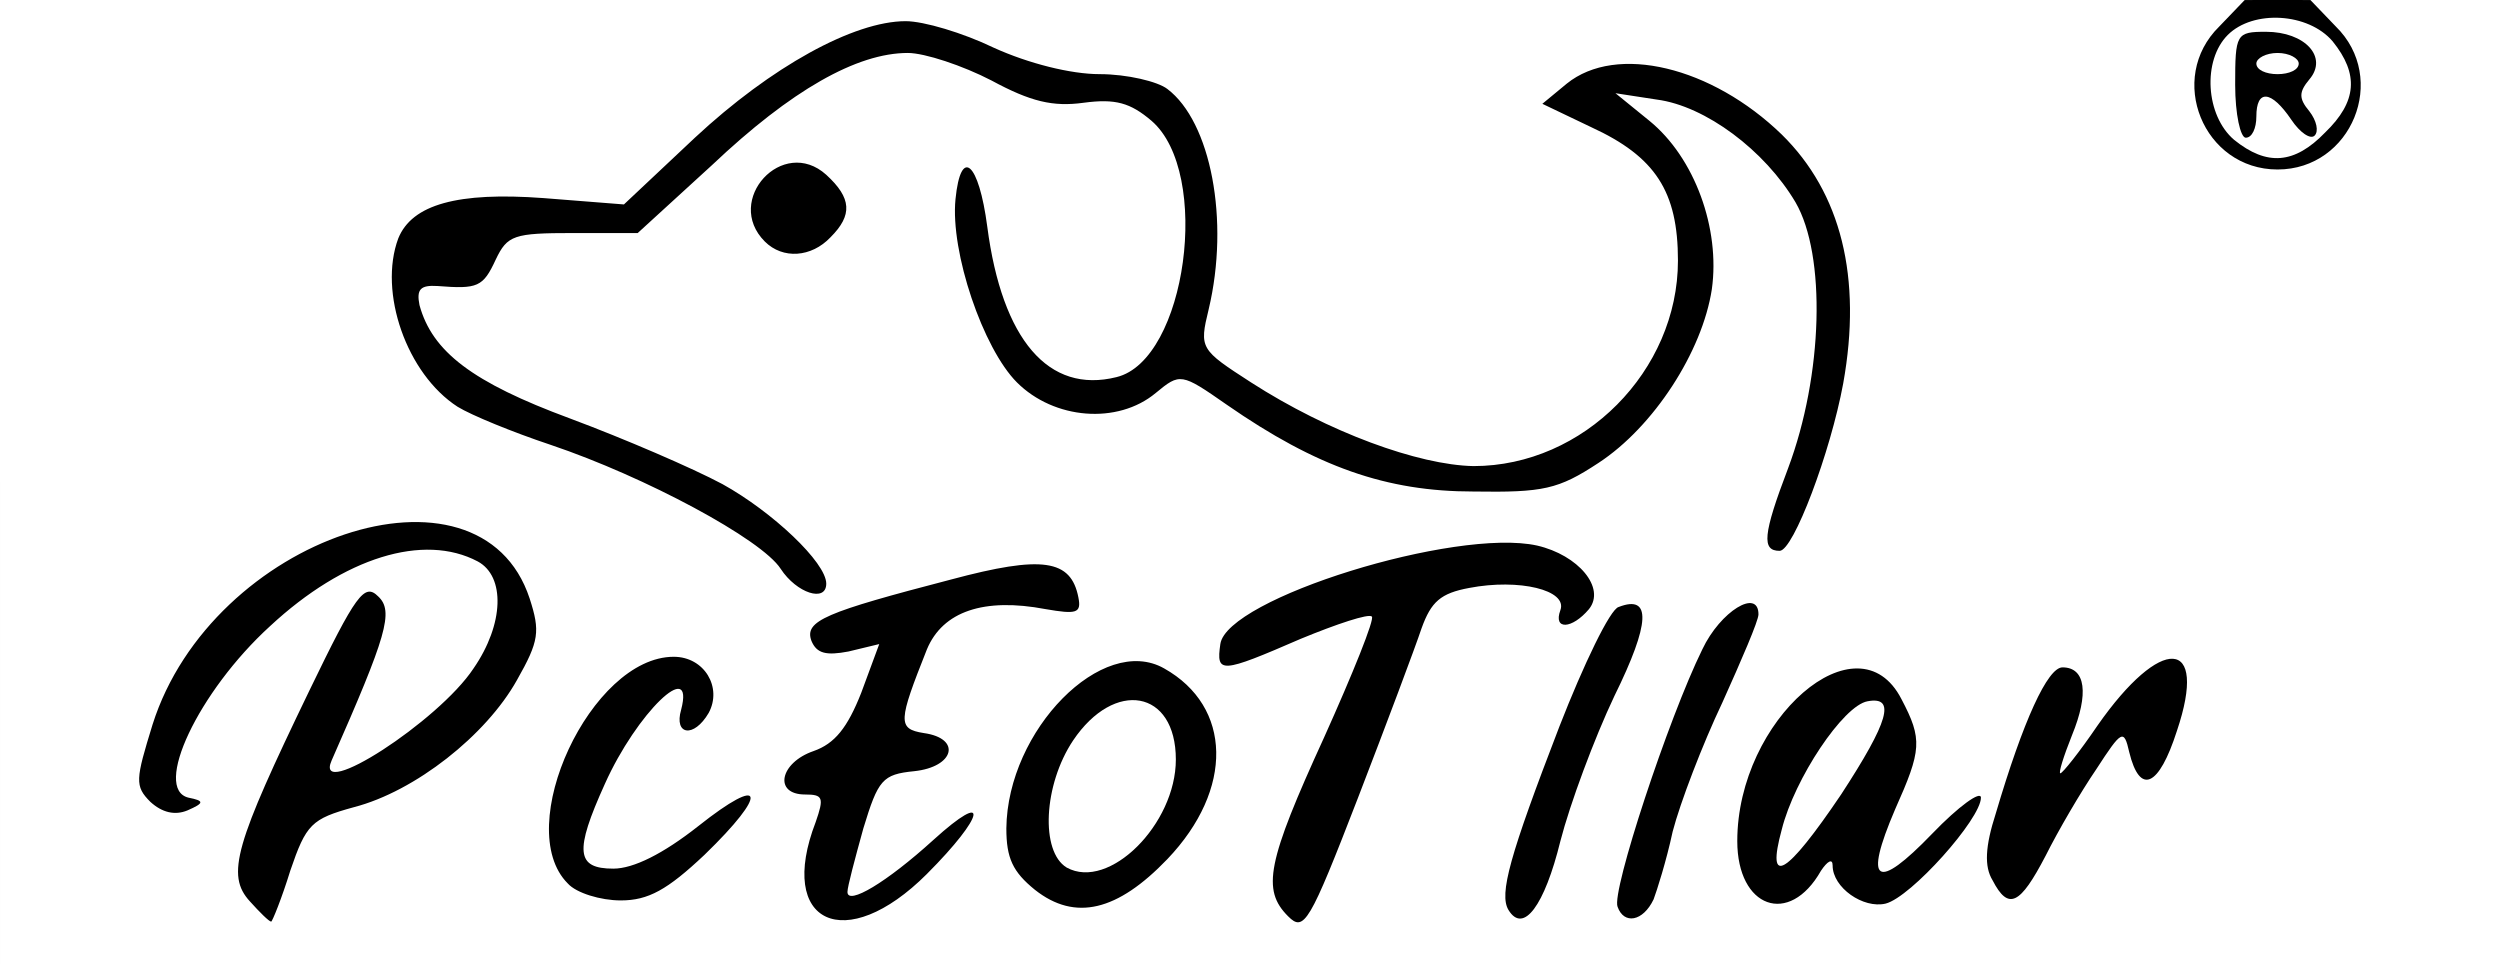 <?xml version="1.0" encoding="UTF-8"?>
<svg xmlns="http://www.w3.org/2000/svg" version="1.0" width="236px" height="91px" viewBox="0 0 236 91" preserveAspectRatio="xMidYMid meet">
  <rect x="0" y="0" width="236" height="91" fill="#808080" stroke="none"/>
  <g fill="#000000">
    <path d="M118.6 89.4 c-0.9 -0.9 -1.6 -3.2 -1.6 -5.4 l0 -3.9 -3.8 4.1 c-3.5 3.7 -4.5 4.2 -9.6 4.6 -4.8 0.4 -6.2 0.1 -8.7 -1.7 l-2.9 -2.2 -3.4 2.6 c-2.5 1.9 -4.5 2.5 -8.2 2.5 -5.9 0 -7.4 -1.2 -7.4 -5.8 l0 -3.4 -4.2 3.6 c-3.8 3.3 -4.7 3.6 -10.4 3.6 -4.3 0 -6.7 -0.5 -7.8 -1.5 -2 -2 -3 -7.5 -2.1 -11.4 l0.7 -3.1 -5.2 3.5 c-2.8 1.9 -6.6 3.7 -8.5 4.1 -3 0.5 -3.6 1.2 -5 5.5 -1.5 4.5 -1.9 4.9 -4.9 4.9 -4.1 0 -6.6 -2.6 -6.6 -6.8 0 -2.9 -0.3 -3.2 -3.3 -3.2 -4.4 0 -5.7 -1.5 -5.7 -6.5 0 -11 8.7 -22.8 19 -25.9 6.7 -2 14 -2 18.6 -0.1 3.8 1.6 6.4 6.2 6.4 11.5 0 3 0.1 3.1 2.2 1.6 1.3 -1 4.4 -1.6 7.5 -1.6 6.2 0 7.8 1.9 7 8.4 -0.4 2.8 -0.3 3.6 0.4 2.5 0.5 -0.9 2 -2 3.4 -2.3 2.7 -0.7 3.5 -2.6 1 -2.6 -0.8 0 -1.8 -1.2 -2.1 -2.7 -0.4 -1.6 -1.5 -4 -2.5 -5.4 -2.2 -3.1 -12.8 -8.9 -21.9 -11.9 -8.1 -2.7 -10.6 -4.3 -13 -8.3 -2.2 -3.5 -2.8 -14.4 -1 -17.6 1.7 -3.2 6.5 -4.4 14.1 -3.7 l7.1 0.6 6.4 -6 c9.2 -8.6 12.5 -10 22.9 -10 6.6 0 9.5 0.5 12.5 2 2.3 1.2 5.9 2 8.8 2 8.5 0 11.6 5.5 11 19.2 l-0.3 7.7 6 3.6 c3.3 1.9 8.3 4.3 11.1 5.2 5 1.5 5.3 1.5 9.9 -0.7 5.5 -2.7 10.5 -9.6 10.5 -14.5 0 -3.9 -3.3 -7.8 -8.4 -9.9 -3.2 -1.3 -3.6 -1.9 -3.6 -5 0 -4.9 2.8 -6.6 11 -6.6 7.7 0 13 2.2 17.7 7.1 3.9 4.2 5.1 7.1 5.9 15.3 1.1 10.6 -3.5 29.6 -7.2 29.6 -0.8 0 -1.4 1 -1.4 2.5 0 2.4 0.3 2.5 6 2.5 5.6 0 6 0.2 7.5 3 0.8 1.6 1.5 4.1 1.5 5.5 0 4.1 2.1 2.5 4.2 -3.2 l2 -5 8.9 -0.7 c4.9 -0.4 9.4 -0.4 9.9 -0.1 1.5 0.9 1.2 7.6 -0.6 12.8 -1.4 4.2 -1.8 4.6 -5.2 4.9 -3.3 0.3 -4 0.8 -6.5 5.6 -2.7 4.9 -3.1 5.2 -6.7 5.2 -2.1 0 -4.1 -0.4 -4.5 -0.9 -0.3 -0.6 -1.6 -0.4 -3.1 0.4 -2.8 1.4 -17.2 1.9 -19.3 0.6 -0.6 -0.4 -1.6 -2.1 -2.1 -3.7 l-0.8 -2.9 -0.1 3.1 c-0.1 1.6 -0.6 3.5 -1.3 4.2 -1.5 1.5 -8.8 1.6 -8.8 0.2 0 -0.7 -0.7 -0.7 -2 0 -1.2 0.6 -3.5 1 -5.3 0.8 l-3.2 -0.3 0.1 -6.5 c0.1 -4.6 0.9 -8.4 2.7 -12.9 3.2 -7.6 2.8 -11.1 -1.2 -11.1 -2.4 0 -2.9 0.9 -7.4 12.3 -2.6 6.7 -5.3 13.9 -5.9 16 -1 3.3 -1.5 3.7 -4.4 3.7 -1.8 0 -4 -0.7 -4.8 -1.6z m-12.5 -14.5 c1.5 -2.1 1.8 -3.4 1.1 -4.1 -0.8 -0.8 -1.7 -0.1 -3.1 2.3 -1.2 1.9 -2.1 3.7 -2.1 4.2 0 1.7 2 0.5 4.1 -2.4z m-40.1 -2.5 c0 -0.2 -0.8 -0.4 -1.8 -0.4 -1.1 0 -2.4 1.2 -3.1 2.6 l-1.1 2.6 3 -2.2 c1.6 -1.2 3 -2.3 3 -2.6z m56 -6.1 c0 -0.6 -0.8 -0.9 -2 -0.6 -1.6 0.4 -2 1.4 -2 4.7 l0.1 4.1 1.9 -3.5 c1.1 -1.9 1.9 -4 2 -4.7z m-25.9 -2.4 c2.1 -3 1 -4.2 -2.7 -2.9 -3 1.1 -3.7 3.7 -1.6 5.8 1 1 1.9 1.3 2.1 0.7 0.2 -0.5 1.2 -2.2 2.2 -3.6z m-53.1 -6.4 c0 -0.7 -0.6 -1.5 -1.4 -1.8 -1 -0.4 -1.5 0.5 -1.8 3.5 -0.4 4 -0.4 4 1.4 1.8 1 -1.2 1.8 -2.8 1.8 -3.5z m69 -0.1 c0 -1.6 8.9 -6 14.3 -7.1 2.8 -0.6 2.5 -0.8 -4.9 -4.5 -7.5 -3.8 -8.3 -4 -16.6 -3.8 -8.5 0.2 -8.9 0.1 -11.7 -2.8 -3.9 -3.8 -6.3 -12.2 -5.9 -20.3 0.3 -5.8 0.5 -6.4 2.8 -7 2.5 -0.6 2.5 -0.6 -0.9 -2.2 -2.6 -1.1 -4.2 -1.2 -6.3 -0.5 -3.8 1.3 -4.1 2.2 -1.8 4.3 2.5 2.3 2.8 9.6 0.4 11.9 -1.9 1.9 -10.4 2.2 -12.2 0.4 -0.7 -0.7 -1.2 -2.1 -1.2 -3.2 0 -1.9 -0.1 -1.9 -2.3 0.2 -1.9 1.8 -3.5 2.2 -8.5 2.2 -5.3 0 -6.3 0.3 -7.3 2.3 -0.7 1.2 -1.9 2.7 -2.7 3.3 -1.9 1.4 -0.5 2.3 10 6 13.1 4.7 22.3 10.6 24 15.3 0.2 0.7 2.3 0.5 5.8 -0.4 6.7 -1.8 15.2 -1.9 16.8 -0.3 0.7 0.7 1.2 2.7 1.2 4.5 0 3.1 0.2 3.3 3.5 3.3 2.5 0 3.5 -0.4 3.5 -1.6z m50.1 -3.4 c0.5 0 0.9 -1.2 0.9 -2.6 0 -1.5 1.2 -5.9 2.6 -9.8 2.9 -8 3.3 -14.9 1.2 -19.1 -1.5 -2.7 -1.5 -2.7 -2 4.3 -0.7 9.8 -4.6 16.1 -13.6 21.8 -0.2 0.2 0.4 1.4 1.5 2.8 1.8 2.5 4.6 3.6 7.1 3 0.8 -0.2 1.8 -0.4 2.3 -0.4z m-55.1 -26.6 c4 -8.1 1 -14.4 -6.8 -14.4 l-4.5 0 0.6 5.4 c0.7 6.7 4 13.6 6.6 13.6 1.3 0 2.7 -1.5 4.1 -4.6z"></path>
    <path d="M206.5 16.5 c-2.1 -2 -2.5 -3.4 -2.5 -7.9 0 -8.7 -0.2 -8.6 11 -8.6 11.2 0 11 -0.1 11 8.6 0 4.5 -0.4 5.9 -2.5 7.9 -2 2.1 -3.4 2.5 -8.5 2.5 -5.1 0 -6.5 -0.4 -8.5 -2.5z"></path>
  </g>
  <g fill="#ffffff">
    <path d="M0 45.5 l0 -45.5 106 0 105.9 0 -2.4 2.5 c-5 4.9 -1.5 13.5 5.5 13.5 7 0 10.5 -8.6 5.5 -13.5 l-2.4 -2.5 8.9 0 9 0 0 45.5 0 45.5 -118 0 -118 0 0 -45.5z m134.2 13.8 c0.9 -2.5 1.8 -3.3 4.5 -3.8 4.7 -0.9 9.3 0.2 8.6 2.1 -0.7 1.9 1.1 1.8 2.7 -0.1 1.6 -2 -1 -5.1 -4.9 -6 -7.7 -1.7 -29.3 5 -29.9 9.3 -0.4 2.8 0 2.8 7.6 -0.5 3.4 -1.4 6.4 -2.4 6.7 -2.1 0.3 0.2 -1.8 5.4 -4.5 11.4 -5.4 11.8 -5.9 14.4 -3.4 16.9 1.5 1.5 2 0.7 6.6 -11.2 2.7 -7 5.4 -14.2 6 -16z m-106.8 22.9 c1.5 -4.4 2 -4.9 6 -6 5.8 -1.5 12.5 -6.8 15.4 -12 2.1 -3.7 2.2 -4.6 1.2 -7.7 -4.7 -14.3 -30 -5.8 -35.6 11.9 -1.6 5.2 -1.7 5.8 -0.2 7.3 1.1 1 2.3 1.3 3.5 0.8 1.6 -0.7 1.6 -0.9 0.1 -1.2 -3.4 -0.8 0.9 -10 7.7 -16.2 7 -6.5 14.5 -8.8 19.6 -6.1 2.6 1.4 2.5 5.9 -0.4 10.1 -3.3 5 -15.1 12.6 -13.4 8.7 5.2 -11.8 5.9 -14.1 4.4 -15.5 -1.3 -1.3 -2.1 -0.2 -6.5 8.9 -7 14.5 -7.9 17.4 -5.6 19.9 0.9 1 1.8 1.9 2 1.9 0.1 0 1 -2.2 1.8 -4.8z m60.1 0.3 c5.5 -5.5 6 -8.1 0.6 -3.2 -4.4 4 -8.1 6.2 -8.1 4.9 0 -0.5 0.7 -3.1 1.5 -6 1.4 -4.6 1.8 -5.1 4.8 -5.4 3.8 -0.4 4.5 -3.1 0.9 -3.6 -2.5 -0.4 -2.4 -1.1 0.3 -7.9 1.5 -3.6 5.4 -4.9 11.2 -3.8 2.9 0.5 3.4 0.4 3.1 -1.1 -0.7 -3.6 -3.4 -4 -12 -1.7 -11.9 3.1 -13.9 3.9 -13.2 5.8 0.5 1.2 1.4 1.4 3.5 1 l2.9 -0.7 -1.7 4.6 c-1.3 3.3 -2.5 4.8 -4.5 5.5 -3.2 1.1 -3.8 4.1 -0.8 4.1 1.7 0 1.8 0.3 1 2.6 -3.7 9.6 2.8 12.6 10.5 4.9z m59.8 -3.1 c0.9 -3.5 3.2 -9.7 5.1 -13.7 3.4 -6.9 3.5 -9.6 0.4 -8.4 -0.8 0.2 -3.3 5.4 -5.6 11.3 -4.7 12.2 -5.7 15.8 -4.8 17.3 1.4 2.3 3.4 -0.4 4.9 -6.5z m8.8 5.5 c0.3 -0.8 1.2 -3.6 1.8 -6.4 0.7 -2.7 2.8 -8.2 4.7 -12.2 1.8 -4 3.4 -7.7 3.4 -8.3 0 -2.5 -3.6 -0.3 -5.3 3.3 -3.2 6.5 -8.6 22.9 -8 24.3 0.6 1.7 2.4 1.4 3.4 -0.7z m-45.9 -3.8 c6.3 -6.6 6.1 -14.4 -0.3 -18 -5.8 -3.3 -14.8 5.8 -14.9 15.1 0 2.8 0.6 4.1 2.7 5.8 3.8 3 7.8 2 12.5 -2.9z m61.7 1.1 c0.6 -0.9 1.1 -1.2 1.1 -0.5 0 2.1 2.9 4.1 5 3.6 2.4 -0.6 9 -8 9 -10 0 -0.7 -2.1 0.8 -4.6 3.4 -5.3 5.5 -6.5 4.7 -3.5 -2.3 2.5 -5.6 2.6 -6.6 0.6 -10.4 -4.1 -8 -15.5 1.9 -15.5 13.4 0 6.3 4.9 8.1 7.9 2.8z m-105.4 -1.5 c6.1 -5.9 5.7 -7.7 -0.6 -2.7 -3.3 2.6 -6.1 4 -8 4 -3.5 0 -3.7 -1.6 -0.8 -8 3 -6.7 8.5 -12 7.2 -7 -0.7 2.4 1.2 2.7 2.6 0.3 1.3 -2.4 -0.4 -5.3 -3.3 -5.3 -7.8 0 -15.3 16.1 -10 21.4 0.8 0.9 3.1 1.6 5 1.6 2.6 0 4.4 -1 7.9 -4.3z m126.6 0.1 c1.2 -2.4 3.3 -6 4.8 -8.2 2.4 -3.7 2.6 -3.8 3.1 -1.6 1 4.1 2.8 3.3 4.5 -2 3 -8.9 -1.5 -9.1 -7.5 -0.5 -1.7 2.5 -3.3 4.5 -3.5 4.5 -0.2 0 0.3 -1.6 1.1 -3.6 1.6 -3.9 1.3 -6.4 -0.9 -6.4 -1.4 0 -3.7 5 -6.3 13.8 -1 3.1 -1.1 5 -0.3 6.3 1.5 2.9 2.6 2.3 5 -2.3z m-115.1 -25.7 c0 -2 -5.1 -6.8 -9.8 -9.4 -2.8 -1.5 -9.3 -4.3 -14.4 -6.2 -9.2 -3.4 -13 -6.3 -14.2 -10.7 -0.3 -1.5 0.1 -1.9 1.7 -1.8 3.8 0.3 4.3 0.1 5.5 -2.5 1.1 -2.3 1.7 -2.5 7.3 -2.5 l6.1 0 7 -6.4 c7.5 -7.1 13.7 -10.6 18.5 -10.6 1.6 0 5.2 1.2 7.9 2.6 3.7 2 5.8 2.5 8.7 2.1 3 -0.4 4.4 0 6.4 1.7 5.7 4.9 3.3 22.6 -3.3 24.2 -6.4 1.6 -10.8 -3.5 -12.2 -14.2 -0.8 -6.1 -2.5 -7.6 -3 -2.6 -0.5 5 2.6 14.1 5.8 17.3 3.5 3.5 9.5 4 13.1 1 2.3 -1.9 2.4 -1.9 6.7 1.1 8.5 5.9 15.1 8.2 23.3 8.2 6.6 0.1 8 -0.2 11.8 -2.7 5.2 -3.4 9.8 -10.5 10.7 -16.4 0.8 -5.7 -1.6 -12.4 -5.9 -15.9 l-3.2 -2.6 3.9 0.6 c4.6 0.6 10.2 4.8 13.1 9.7 2.9 5 2.6 16.3 -0.7 25.1 -2.4 6.3 -2.5 7.8 -0.8 7.8 1.3 0 4.8 -9.3 6 -15.8 1.8 -10 -0.2 -18 -5.8 -23.5 -6.6 -6.4 -15.6 -8.6 -20.3 -4.8 l-2.3 1.9 4.6 2.2 c6.1 2.8 8.2 6.1 8.2 12.6 0 10.4 -8.9 19.4 -19.3 19.4 -5.2 -0.1 -13.7 -3.2 -21 -7.9 -4.8 -3.1 -4.9 -3.2 -4 -6.9 2 -8.4 0.2 -17.7 -3.9 -20.8 -0.9 -0.7 -3.8 -1.4 -6.4 -1.4 -2.7 0 -6.7 -1 -10 -2.5 -2.9 -1.4 -6.6 -2.5 -8.3 -2.5 -4.9 0 -12.7 4.3 -19.9 11 l-6.7 6.3 -7.6 -0.6 c-8.1 -0.6 -12.4 0.6 -13.7 3.8 -1.9 5.1 0.8 12.8 5.6 15.9 1.3 0.8 5.2 2.4 8.8 3.6 8.9 3 19.9 8.9 21.7 11.7 1.5 2.3 4.3 3.2 4.3 1.4z m0.4 -32.7 c2.1 -2.1 2 -3.7 -0.4 -5.9 -4.1 -3.7 -9.7 2.4 -5.8 6.3 1.7 1.7 4.4 1.5 6.2 -0.4z"></path>
    <path d="M100.7 81.9 c-2.5 -1.5 -2.2 -7.8 0.6 -12 3.9 -5.8 9.7 -4.8 9.7 1.8 0 6.1 -6.3 12.4 -10.3 10.2z"></path>
    <path d="M168.2 78.3 c1.2 -4.8 5.8 -11.7 8.1 -12.1 2.7 -0.5 2 1.9 -2.5 8.8 -5.2 7.7 -7.1 8.8 -5.6 3.3z"></path>
    <path d="M210.9 13.2 c-2.7 -2.3 -3 -7.5 -0.6 -9.9 2.4 -2.4 7.6 -2.1 9.9 0.6 2.5 3.1 2.3 5.7 -0.7 8.6 -2.9 3 -5.5 3.2 -8.6 0.7z m2.1 -2.2 c0 -2.6 1.4 -2.5 3.3 0.3 0.8 1.2 1.8 1.9 2.2 1.5 0.4 -0.4 0.2 -1.4 -0.5 -2.3 -1 -1.2 -1 -1.8 0 -3 1.8 -2.1 -0.4 -4.5 -4.1 -4.5 -2.8 0 -2.9 0.2 -2.9 5 0 2.8 0.5 5 1 5 0.6 0 1 -0.9 1 -2z"></path>
    <path d="M213 6 c0 -0.5 0.9 -1 2 -1 1.1 0 2 0.5 2 1 0 0.6 -0.9 1 -2 1 -1.1 0 -2 -0.4 -2 -1z"></path>
  </g>
</svg>
